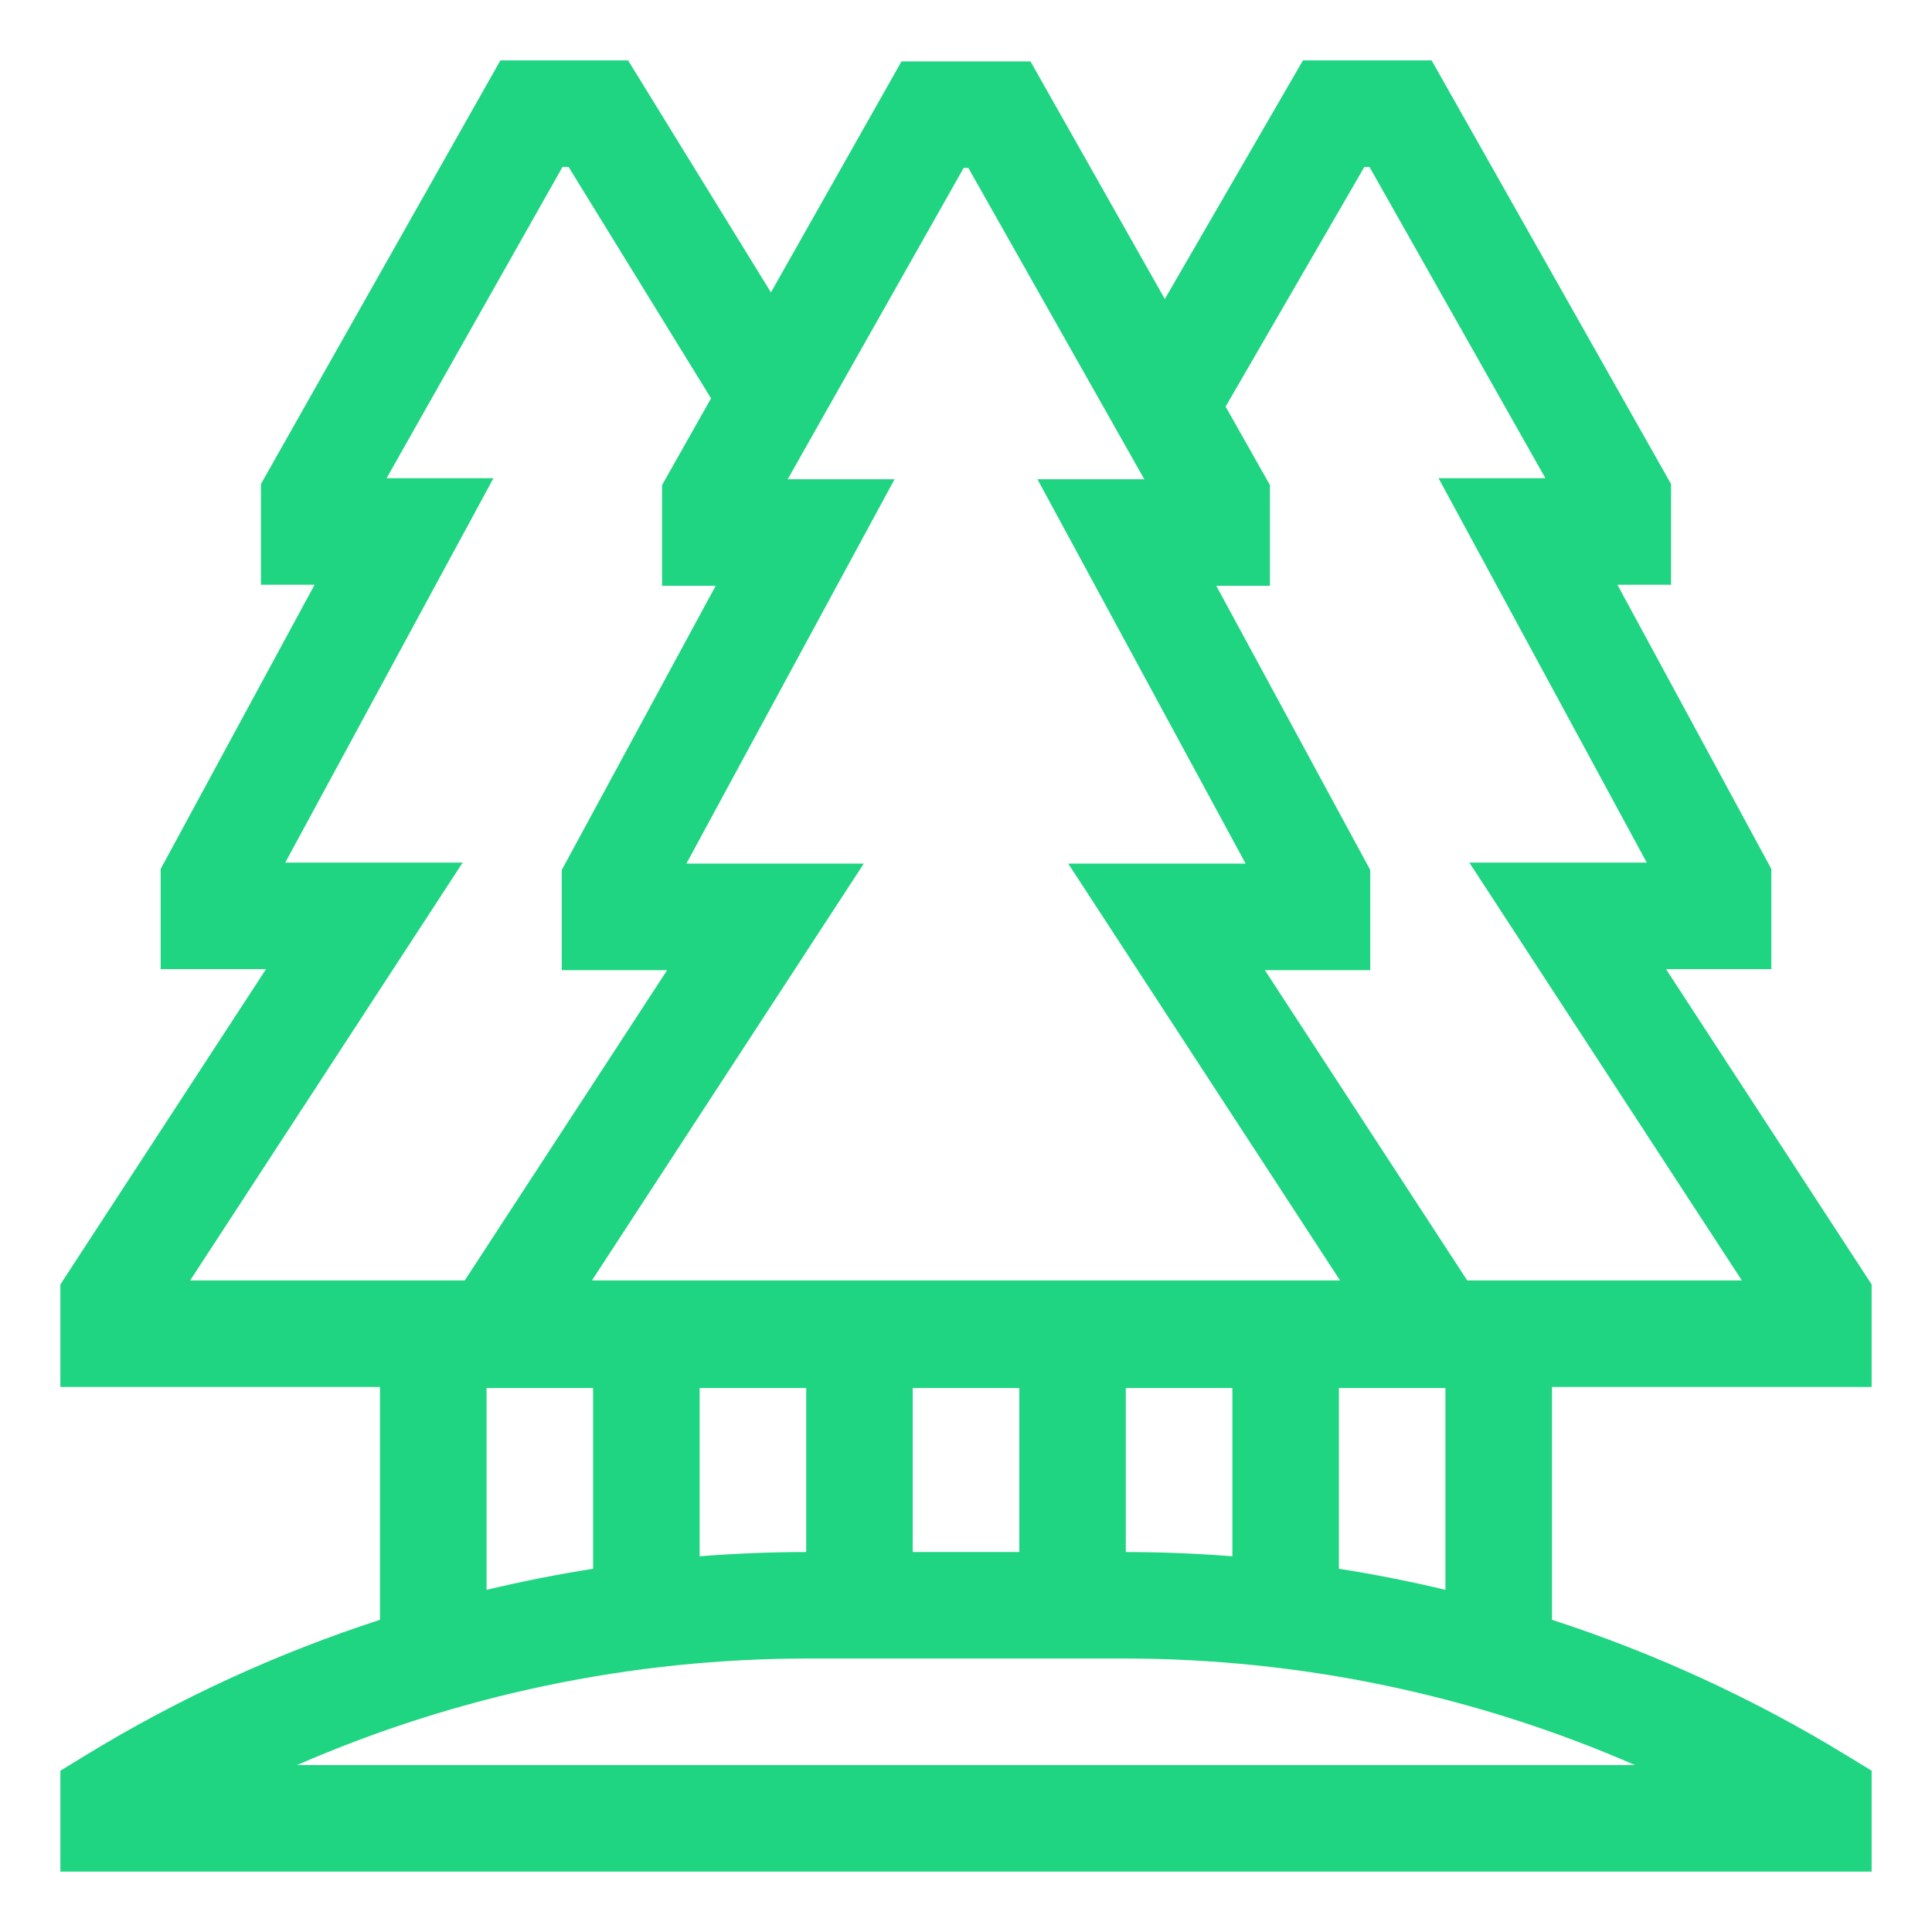 <svg xmlns="http://www.w3.org/2000/svg" width="64" height="64" viewBox="0 0 64 64" fill="none"><path d="M62 45.945V42.548L55.189 32.104H58.678V28.785L53.579 19.37H55.356V16.034L47.424 2H43.162L38.586 9.905L34.137 2.035H29.863L25.538 9.686L20.806 2H16.576L8.644 16.034V19.37H10.421L5.322 28.785V32.104H8.812L2 42.548V45.945H12.588V53.658C9.192 54.761 5.921 56.261 2.844 58.141L2 58.657V62H62V58.657L61.155 58.141C58.079 56.261 54.807 54.761 51.412 53.657V45.945H62ZM37.294 51.412V45.979H40.824V51.554C39.652 51.462 38.475 51.414 37.294 51.412ZM26.706 45.979V51.412C25.525 51.414 24.348 51.462 23.177 51.554V45.979H26.706ZM30.235 45.979H33.765V51.412H30.235V45.979ZM45.197 5.529H45.365L51.193 15.841H47.653L54.55 28.574H48.673L57.7 42.415H48.603L41.901 32.138H45.391V28.819L40.291 19.405H42.069V16.069L40.6 13.47L45.197 5.529ZM31.922 5.564H32.078L37.906 15.875H34.366L41.263 28.609H35.386L44.39 42.415H19.61L28.614 28.609H22.737L29.634 15.875H26.094L31.922 5.564ZM15.327 28.574H9.45L16.347 15.841H12.807L18.635 5.529H18.834L23.554 13.196L21.931 16.069V19.405H23.708L18.609 28.819V32.138H22.099L15.396 42.415H6.3L15.327 28.574ZM16.118 45.979H19.647V51.967C18.461 52.153 17.284 52.387 16.118 52.665V45.979ZM9.838 58.471C15.157 56.15 20.915 54.941 26.762 54.941H37.238C43.085 54.941 48.843 56.15 54.162 58.471H9.838ZM44.353 51.967V45.979H47.882V52.665C46.716 52.387 45.539 52.153 44.353 51.967Z" fill="#1fd581"></path></svg>